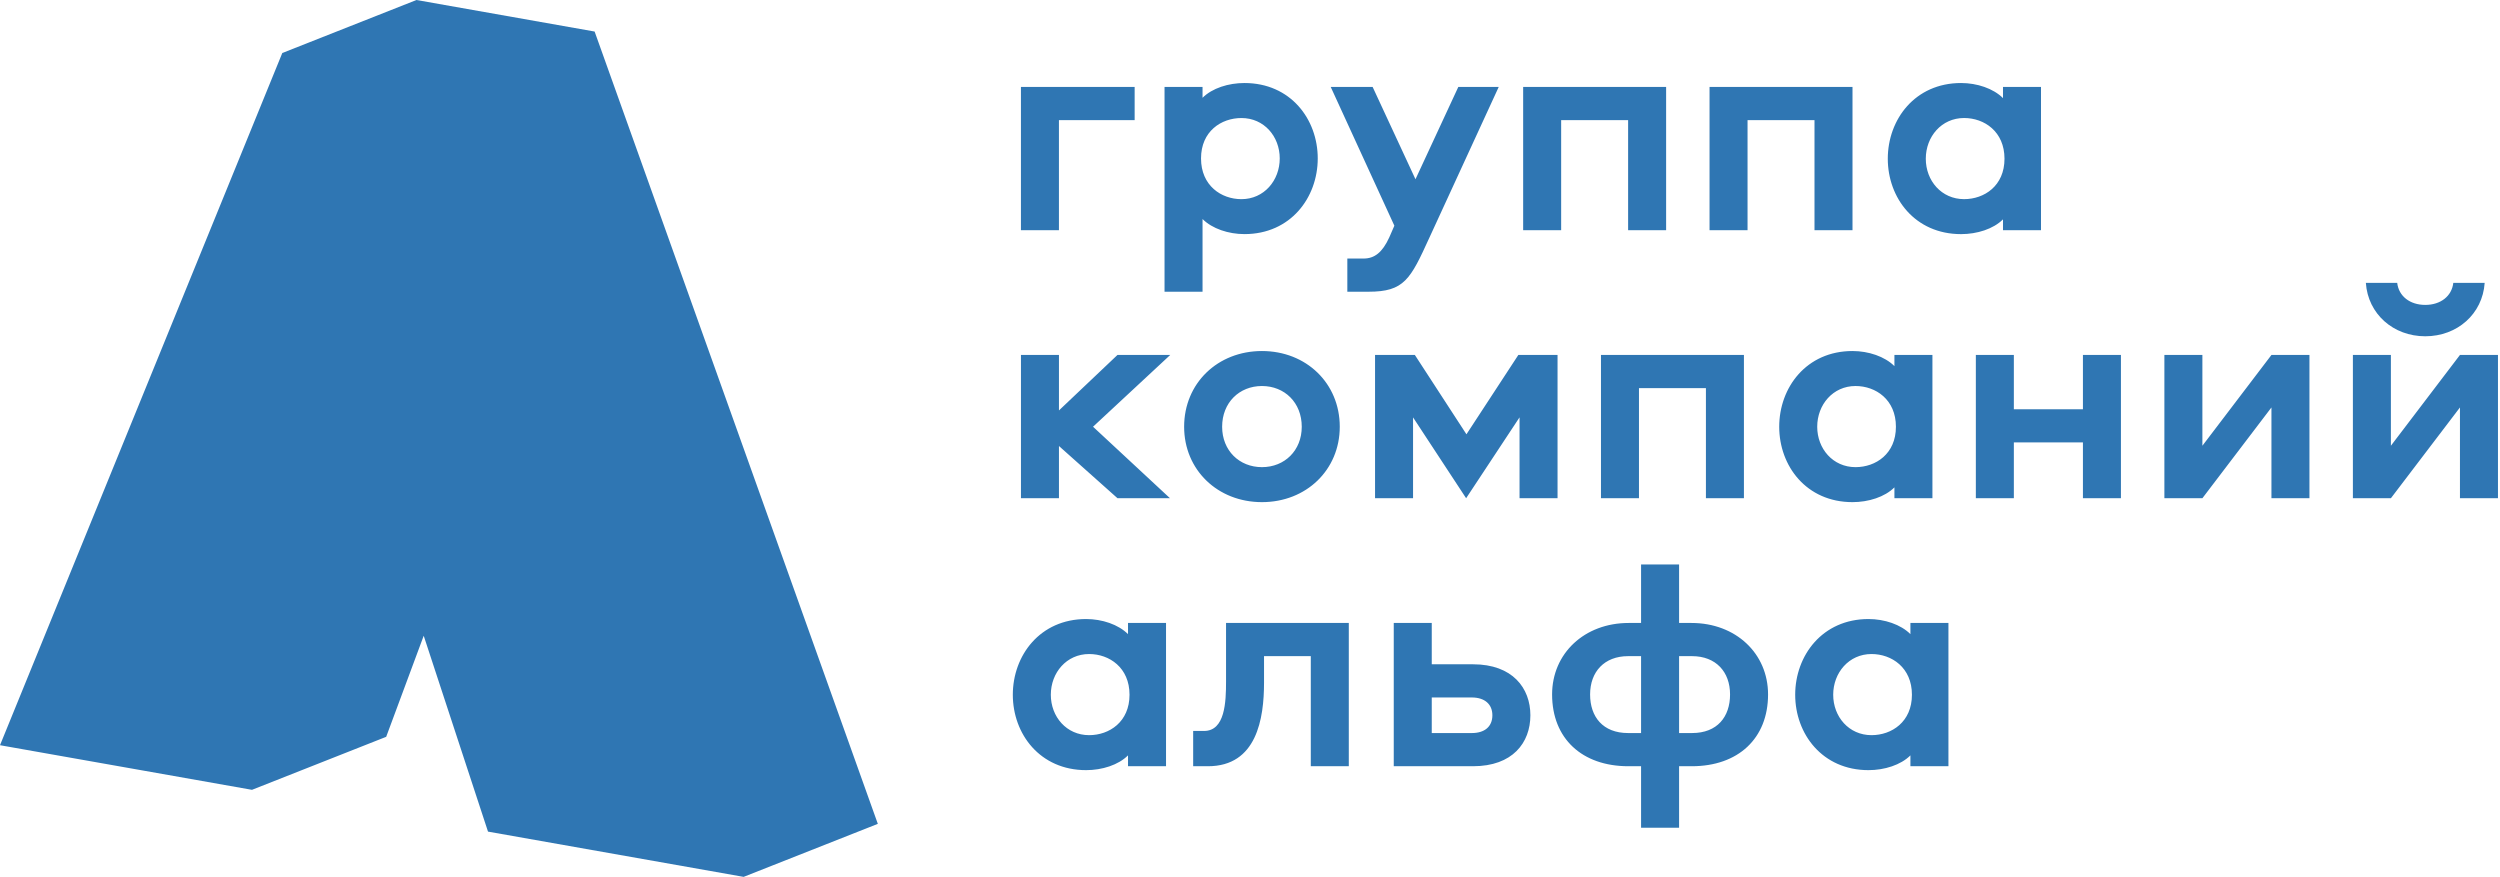 <svg width="268" height="94" viewBox="0 0 268 94" fill="none" xmlns="http://www.w3.org/2000/svg">
<path d="M45.421 68.154L41.399 78.987C36.605 80.88 31.806 82.771 27.012 84.669L0 79.886L30.262 5.683L44.646 0L63.743 3.381L94.103 88.317L79.718 94L52.314 89.149L45.423 68.156L45.421 68.154ZM192.445 74.477C192.445 78.681 195.355 82.559 200.302 82.559C202.015 82.559 203.761 82.01 204.797 80.976V82.14H208.872V66.782H204.797V67.979C203.763 66.944 202.018 66.361 200.302 66.361C195.355 66.361 192.445 70.273 192.445 74.477ZM196.519 74.477C196.519 72.117 198.201 70.112 200.625 70.112C202.792 70.112 204.959 71.565 204.959 74.477C204.959 77.387 202.792 78.809 200.625 78.809C198.201 78.809 196.519 76.835 196.519 74.477ZM175.923 66.782H174.597C169.849 66.782 166.385 70.048 166.385 74.445C166.385 79.166 169.587 82.14 174.565 82.14H175.923V88.736H179.998V82.14H181.356C186.334 82.14 189.536 79.164 189.536 74.445C189.536 70.048 186.072 66.782 181.324 66.782H179.998V60.51H175.923V66.782ZM181.387 70.339C183.942 70.339 185.462 72.021 185.462 74.445C185.462 76.838 184.099 78.583 181.387 78.583H179.998V70.339H181.387ZM175.923 70.339V78.583H174.534C171.822 78.583 170.459 76.838 170.459 74.445C170.459 72.021 171.979 70.339 174.534 70.339H175.923ZM149.41 66.782V82.14H157.914C162.15 82.14 164.057 79.618 164.057 76.676C164.057 73.766 162.145 71.212 157.914 71.212H153.484V66.782H149.41ZM153.484 74.769H157.784C159.142 74.769 159.983 75.48 159.983 76.676C159.983 77.904 159.137 78.583 157.784 78.583H153.484V74.769ZM131.432 66.782V73.055C131.432 75.25 131.33 78.358 129.072 78.358H127.907V82.14H129.491C134.729 82.14 135.504 77.031 135.504 73.183V70.337H140.517V82.138H144.591V66.78H131.432V66.782ZM108.574 74.477C108.574 78.681 111.483 82.559 116.43 82.559C118.144 82.559 119.889 82.01 120.923 80.976V82.14H124.998V66.782H120.923V67.979C119.889 66.944 118.144 66.361 116.43 66.361C111.483 66.361 108.574 70.273 108.574 74.477ZM112.648 74.477C112.648 72.117 114.329 70.112 116.754 70.112C118.918 70.112 121.085 71.565 121.085 74.477C121.085 77.387 118.918 78.809 116.754 78.809C114.329 78.809 112.648 76.835 112.648 74.477ZM263.707 38.052L256.304 47.784V38.052H252.23V53.41H256.304L263.707 43.678V53.41H267.782V38.052H263.707ZM253.62 30.325C253.846 33.657 256.562 36.049 259.989 36.049C263.416 36.049 266.132 33.657 266.357 30.325H262.994C262.832 31.747 261.636 32.686 259.989 32.686C258.339 32.686 257.143 31.747 256.981 30.325H253.62ZM243.499 38.052L236.096 47.784V38.052H232.022V53.41H236.096L243.499 43.678V53.41H247.573V38.052H243.499ZM223.29 38.052V43.871H215.885V38.052H211.811V53.41H215.885V47.428H223.29V53.41H227.364V38.052H223.29ZM190.732 45.747C190.732 49.951 193.642 53.829 198.588 53.829C200.302 53.829 202.047 53.28 203.082 52.245V53.41H207.156V38.052H203.082V39.248C202.047 38.214 200.302 37.63 198.588 37.63C193.642 37.63 190.732 41.543 190.732 45.747ZM194.806 45.747C194.806 43.386 196.488 41.381 198.912 41.381C201.079 41.381 203.243 42.835 203.243 45.747C203.243 48.657 201.077 50.078 198.912 50.078C196.488 50.078 194.806 48.105 194.806 45.747ZM171.624 38.052V53.41H175.698V41.609H182.875V53.41H186.949V38.052H171.624ZM162.895 44.744V53.41H166.969V38.052H162.765L157.203 46.556L151.673 38.052H147.405V53.41H151.479V44.744L157.169 53.41L162.892 44.744H162.895ZM135.281 37.63C130.528 37.63 126.939 41.089 126.939 45.747C126.939 50.37 130.528 53.829 135.281 53.829C140.034 53.829 143.623 50.37 143.623 45.747C143.623 41.092 140.034 37.63 135.281 37.63ZM135.281 41.381C137.705 41.381 139.548 43.158 139.548 45.747C139.548 48.301 137.705 50.078 135.281 50.078C132.856 50.078 131.013 48.301 131.013 45.747C131.013 43.161 132.856 41.381 135.281 41.381ZM109.446 38.05V53.407H113.52V47.813L119.793 53.407H125.419L117.173 45.745L125.451 38.05H119.793L113.52 43.999V38.05H109.446ZM202.371 17.016C202.371 21.22 205.28 25.098 210.227 25.098C211.941 25.098 213.686 24.549 214.721 23.515V24.679H218.795V9.322H214.721V10.518C213.686 9.483 211.941 8.9 210.227 8.9C205.28 8.9 202.371 12.812 202.371 17.016ZM206.445 17.016C206.445 14.656 208.126 12.651 210.551 12.651C212.718 12.651 214.882 14.104 214.882 17.016C214.882 19.926 212.715 21.348 210.551 21.348C208.126 21.348 206.445 19.375 206.445 17.016ZM183.263 9.322V24.679H187.337V12.878H194.514V24.679H198.588V9.322H183.263ZM163.282 9.322V24.679H167.356V12.878H174.534V24.679H178.608V9.322H163.282ZM160.662 9.322H156.33L151.739 19.215L147.147 9.322H142.654L149.476 24.194L148.927 25.454C148.184 27.072 147.339 27.716 146.179 27.716H144.434V31.273H146.696C150.545 31.273 151.19 29.947 153.227 25.486L160.664 9.319L160.662 9.322ZM141.262 16.984C141.262 12.78 138.352 8.9 133.405 8.9C131.692 8.9 129.947 9.449 128.912 10.484V9.319H124.838V31.273H128.912V23.481C129.947 24.515 131.692 25.096 133.405 25.096C138.352 25.096 141.262 21.184 141.262 16.98V16.984ZM137.188 16.984C137.188 19.345 135.506 21.35 133.082 21.35C130.915 21.35 128.75 19.894 128.75 16.984C128.75 14.075 130.917 12.653 133.082 12.653C135.506 12.653 137.188 14.626 137.188 16.984ZM121.634 9.322H109.444V24.679H113.518V12.878H121.634V9.322Z" fill="#2F76B3"/>
</svg>

